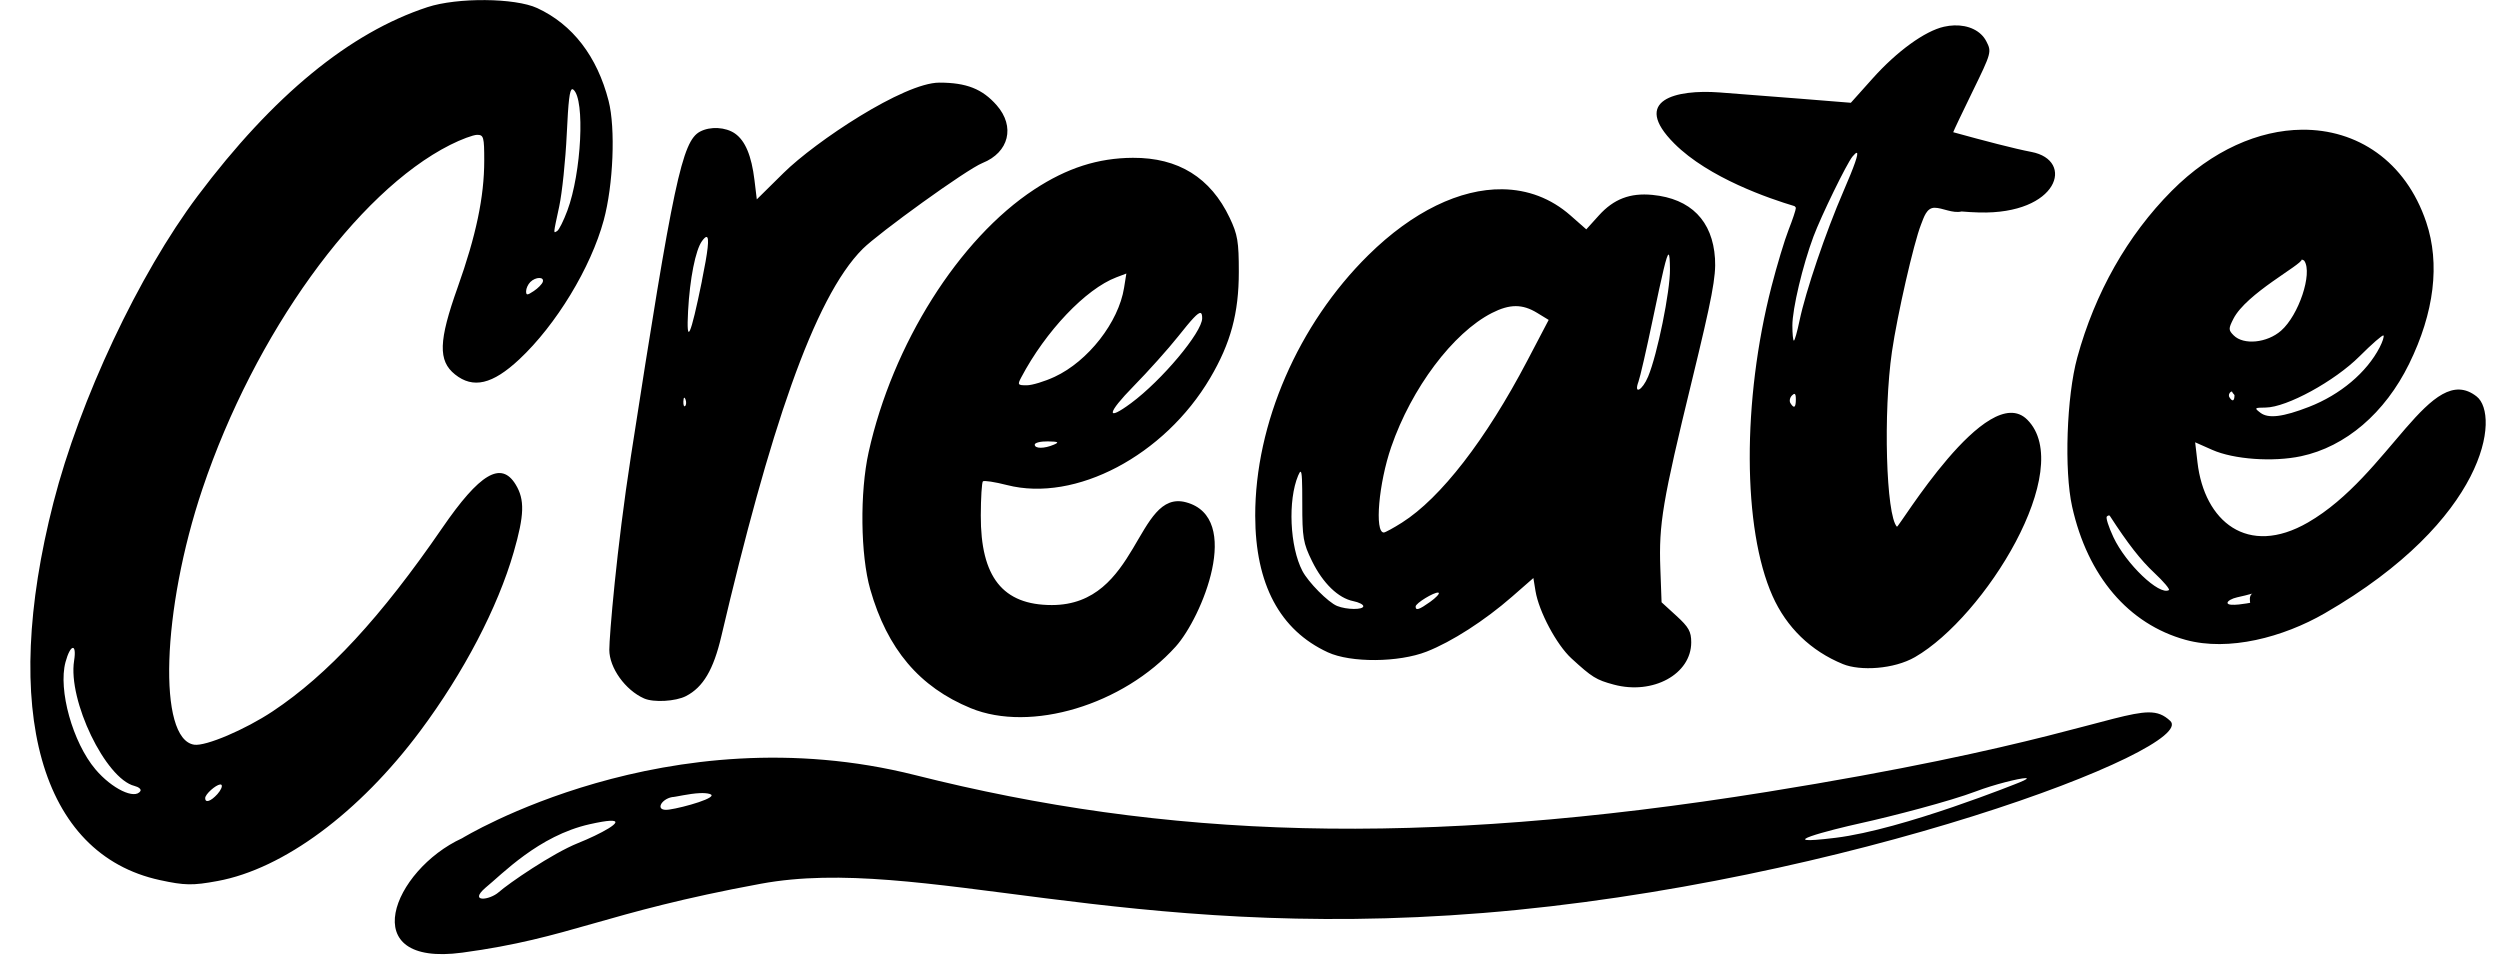 <?xml version="1.0" encoding="UTF-8"?>
<!DOCTYPE svg PUBLIC '-//W3C//DTD SVG 1.0//EN'
          'http://www.w3.org/TR/2001/REC-SVG-20010904/DTD/svg10.dtd'>
<svg height="192.6" preserveAspectRatio="xMidYMid meet" version="1.0" viewBox="5.5 161.0 497.8 192.6" width="497.8" xmlns="http://www.w3.org/2000/svg" xmlns:xlink="http://www.w3.org/1999/xlink" zoomAndPan="magnify"
><g id="change1_1"
  ><path d="M102.116,161.018c-4.166-0.036-8.522,0.428-11.497,1.403c-15.51,5.089-30.738,17.598-45.751,37.583 c-11.731,15.616-23.48,40.589-28.721,61.043c-10.622,41.465-2.576,70.035,21.176,75.194c4.96,1.078,6.535,1.104,11.506,0.187 c13.117-2.42,28.211-13.602,40.362-29.899c8.638-11.585,15.415-24.556,18.594-35.579c2.133-7.395,2.223-10.469,0.394-13.468 c-2.896-4.749-7.149-2.229-14.633,8.667c-12.2,17.761-22.792,29.211-33.759,36.496c-5.478,3.639-13.314,6.974-15.609,6.641 c-7.295-1.057-6.47-26.852,1.628-50.934c10.382-30.87,30.707-59.101,49.317-68.495c2.189-1.104,4.614-2.008,5.389-2.008 c1.291,0,1.408,0.439,1.408,5.133c0,7.209-1.619,14.928-5.292,25.239c-3.802,10.671-3.922,14.621-0.527,17.337 c3.609,2.888,7.467,1.983,12.8-3.006c7.331-6.856,14.242-18.241,16.81-27.686c1.91-7.027,2.373-18.328,0.973-23.779 c-2.276-8.861-7.169-15.221-14.222-18.48C110.256,161.587,106.282,161.053,102.116,161.018z M394.631,166.057 c-0.661,0.02-1.346,0.106-2.042,0.264c-3.809,0.858-9.361,4.883-14.205,10.293l-4.343,4.851c0,0-17.688-1.439-26.21-2.063 s-17.668,1.456-8.937,10.186c6.862,6.862,18.999,10.986,23.93,12.455c0.167,0.148,0.269,0.274,0.269,0.358 c0,0.373-0.648,2.325-1.442,4.339s-2.329,7.105-3.411,11.313c-5.849,22.739-5.766,48.208,0.199,61.606 c2.796,6.279,7.624,10.952,14.03,13.577c3.4,1.393,10.112,1.049,14.361-1.405c13.854-7.998,32.15-37.452,22.337-47.266 c-7.966-7.966-25.642,21.638-25.952,21.316c-2.168-2.25-2.749-22.803-0.987-34.879c1.067-7.323,4.331-21.6,5.776-25.269 c0.586-1.487,1.105-3.365,2.715-3.365c1.563,0,3.568,1.171,5.375,0.741c1.087,0.091,2.229,0.165,3.496,0.198 c15.799,0.416,19.125-10.395,10.394-12.058c-3.337-0.636-9.375-2.215-15.562-3.924c0.108-0.342,1.743-3.785,3.81-8.018 c3.826-7.834,3.866-7.987,2.776-10.095C399.928,167.125,397.498,165.968,394.631,166.057L394.631,166.057z M192.541,177.453 c-7.071,0-24.701,11.749-31.01,17.977l-5.337,5.269l-0.461-3.82c-0.588-4.869-1.834-7.855-3.879-9.288 c-0.93-0.651-2.164-1.018-3.419-1.087s-2.532,0.161-3.55,0.706c-3.567,1.909-5.301,10.045-13.744,64.542 c-2.886,18.629-4.315,35.938-4.315,38.641c0,3.58,3.179,8.021,6.919,9.68c1.902,0.843,6.295,0.596,8.358-0.471 c3.407-1.763,5.465-5.244,7.024-11.887c9.496-40.45,18.359-67.394,28.163-77.165c3.137-3.125,20.657-15.815,23.844-17.091 c5.285-2.117,6.55-7.26,2.828-11.5C201.1,178.701,197.937,177.453,192.541,177.453L192.541,177.453z M119.44,178.762 c0.075-0.01,0.154,0.025,0.241,0.097c2.335,1.938,1.601,16.548-1.212,24.084c-0.746,1.999-1.649,3.814-2.006,4.035 c-0.811,0.501-0.84,0.861,0.391-4.891c0.572-2.674,1.25-9.157,1.499-14.408C118.668,181.07,118.919,178.833,119.44,178.762 L119.44,178.762z M463.846,186.829c-8.531,0.087-17.839,4.062-25.907,12.172c-8.797,8.841-15.289,20.298-18.818,33.205 c-2.117,7.743-2.622,22.465-1.02,29.673c3.081,13.844,11.22,23.397,22.607,26.533c8.562,2.356,19.42-0.516,27.695-5.293 c32.31-18.654,34.943-39.477,30.245-43.172c-9.154-7.201-17.316,15.697-33.581,25.087c-12.063,6.966-20.649-0.253-22.004-11.966 l-0.463-3.997l3.396,1.505c4.28,1.897,12.084,2.457,17.686,1.269c8.863-1.881,16.711-8.588,21.521-18.395 c5.018-10.23,6.191-19.947,3.408-28.208C484.497,193.031,474.813,186.717,463.846,186.829z M375.218,191.432 c0.421,0.068-0.45,2.576-2.642,7.635c-3.55,8.195-7.549,19.975-8.759,25.803c-0.452,2.178-0.955,3.959-1.12,3.959 s-0.299-1.356-0.299-3.014c0-3.329,2.047-11.96,4.199-17.717c1.541-4.119,6.627-14.544,7.77-15.926 C374.794,191.658,375.078,191.409,375.218,191.432L375.218,191.432z M231.071,192.424c-6.932,0.038-13.096,2.016-19.619,6.296 c-15.003,9.844-28.226,30.814-32.989,52.318c-1.774,8.011-1.628,20.49,0.32,27.314c3.397,11.9,9.789,19.457,20.019,23.663 c11.918,4.9,30.354-0.645,40.813-12.277c5.176-5.757,13.436-25.67,2.042-28.723c-9.991-2.678-9.341,20.464-26.715,20.464 c-9.765,0-14.194-5.559-14.147-17.844c0.012-3.515,0.203-6.567,0.418-6.784c0.216-0.217,2.383,0.115,4.813,0.738 c13.603,3.484,31.322-5.854,40.438-21.312c4.088-6.932,5.709-12.928,5.709-21.125c0-6.047-0.234-7.441-1.812-10.767 C246.553,196.359,240.127,192.375,231.071,192.424z M304.64,198.686c-8.376-0.103-17.821,4.38-26.688,13.127 c-13.937,13.744-22.544,33.568-22.513,51.893c0.019,13.601,4.888,22.759,14.457,27.181c4.565,2.11,14.096,2.044,19.672-0.137 c4.99-1.952,11.567-6.181,17.004-10.933l4.256-3.72l0.422,2.589c0.666,4.07,4.191,10.688,7.134,13.392 c4.121,3.786,4.947,4.298,8.458,5.241c7.786,2.093,15.416-2.074,15.416-8.418c0-2.146-0.494-3.03-2.952-5.276l-2.953-2.698 l-0.246-6.744c-0.321-8.844,0.436-13.353,6.269-37.307c4.054-16.647,4.843-20.828,4.615-24.405 c-0.478-7.509-4.826-11.925-12.467-12.664c-4.441-0.429-7.705,0.824-10.656,4.09l-2.506,2.773l-3.151-2.773 C314.307,200.462,309.665,198.748,304.64,198.686z M146.188,208.182c0.603,0.045,0.292,2.764-0.938,8.792h0.012 c-2.274,11.144-3.126,12.988-2.75,5.952c0.342-6.42,1.484-12.163,2.77-13.921c0.404-0.556,0.707-0.838,0.908-0.823H146.188z M337.746,211.693c0.195,0.02,0.258,1.071,0.279,2.897c0.052,4.376-2.516,17.005-4.349,21.392c-1.159,2.775-2.92,3.701-1.921,1.009 c0.319-0.859,1.593-6.408,2.83-12.329C336.524,215.383,337.374,211.657,337.746,211.693L337.746,211.693z M463.826,212.671 c0.221,0.075,0.447,0.167,0.525,0.288c1.644,2.511-1.125,10.8-4.638,13.884c-2.792,2.451-7.465,2.916-9.44,0.94 c-1.055-1.056-1.061-1.333-0.059-3.301C452.78,219.438,463.806,213.742,463.826,212.671L463.826,212.671z M229.78,215.465 l-0.457,2.854c-1.095,6.846-7.148,14.605-13.818,17.71c-1.992,0.927-4.492,1.688-5.556,1.691c-1.789,0.006-1.872-0.11-1.109-1.555 c4.869-9.229,12.844-17.619,18.946-19.942L229.78,215.465z M112.867,216.351c0.532-0.006,0.886,0.255,0.709,0.785 c-0.148,0.445-0.956,1.265-1.794,1.822c-1.307,0.868-1.524,0.872-1.524,0.025c0-0.543,0.375-1.363,0.833-1.821 C111.624,216.627,112.334,216.356,112.867,216.351z M307.295,221.958c1.44-0.004,2.804,0.441,4.271,1.336l2.306,1.407l-4.269,8.141 c-8.23,15.7-17.229,27.328-24.928,32.21v0.001c-1.719,1.089-3.355,1.98-3.635,1.98c-1.865,0-1.016-9.805,1.473-17.019 c4.05-11.744,12.314-22.745,20.052-26.692C304.34,222.418,305.855,221.963,307.295,221.958L307.295,221.958z M244.564,223.325 c0.232,0.058,0.313,0.425,0.313,1.05c0,2.781-8.025,12.357-14.168,16.904c-5.053,3.74-4.796,2.029,0.508-3.377 c2.905-2.961,6.894-7.416,8.864-9.898C242.808,224.568,244.052,223.197,244.564,223.325L244.564,223.325z M480.095,227.802 c0.169,0.17-0.172,1.237-0.759,2.373c-2.586,5-7.826,9.413-14.063,11.84c-5.183,2.018-8.092,2.374-9.664,1.185 c-1.28-0.969-1.225-1.027,1.024-1.047c4.205-0.039,13.738-5.245,18.712-10.218C477.789,229.493,479.923,227.632,480.095,227.802 L480.095,227.802z M450,238.931c-0.243,0.006,0.433,0.73,0.433,0.73c0,1.22-0.415,1.399-1.011,0.436 c-0.219-0.356-0.082-0.844,0.307-1.083C449.823,238.954,450.066,238.932,450,238.931L450,238.931z M362.813,239.437 L362.813,239.437c0.198,0.019,0.277,0.361,0.277,1.063c0,1.677-0.36,1.936-1.078,0.773c-0.259-0.416-0.12-1.104,0.306-1.529 c0.212-0.213,0.374-0.318,0.493-0.307H362.813z M141.768,240.185L141.768,240.185c0.063,0.01,0.136,0.116,0.219,0.323 c0.202,0.501,0.177,1.1-0.053,1.331c-0.231,0.231-0.396-0.179-0.365-0.912C141.591,240.424,141.662,240.171,141.768,240.185 L141.768,240.185z M214.142,248.89c2.089,0.039,2.33,0.167,1.215,0.646c-1.931,0.829-3.82,0.829-3.82,0 C211.538,249.154,212.709,248.865,214.142,248.89z M264.491,254.94c0.263,0.122,0.318,1.884,0.318,6.31 c0,6.833,0.175,7.882,1.942,11.482c2.164,4.408,5.221,7.368,8.225,7.969c1.092,0.219,1.985,0.67,1.985,1.005 c0,0.751-3.324,0.722-5.219-0.047c-1.78-0.722-5.739-4.72-6.916-6.985c-2.503-4.813-2.911-14.044-0.839-18.981 C264.209,255.167,264.371,254.884,264.491,254.94z M425.359,263.641c0.11-0.023,0.205,0.002,0.256,0.082 c3.598,5.554,6.125,8.795,8.852,11.346c1.856,1.736,3.16,3.281,2.899,3.436c-1.907,1.117-8.545-5.22-11.043-10.542 c-0.953-2.03-1.544-3.88-1.313-4.11C425.125,263.736,425.25,263.664,425.359,263.641L425.359,263.641z M291.859,278.996 c0.056,0.006,0.097,0.021,0.125,0.049c0.186,0.188-0.586,0.998-1.718,1.805c-2.203,1.568-2.886,1.787-2.886,0.921 C287.381,281.107,291.037,278.902,291.859,278.996z M454.017,279.209c-0.787,0.281-0.462,1.822-0.462,1.822 s-4.511,0.891-4.511,0.012c0-0.374,0.859-0.871,1.91-1.101c1.05-0.23,2.29-0.534,2.755-0.677 C453.827,279.229,453.881,279.227,454.017,279.209L454.017,279.209z M19.975,290.01c0.377-0.061,0.562,0.774,0.28,2.55 c-1.254,7.896,6.258,23.489,12.013,24.933c0.865,0.218,1.401,0.676,1.189,1.017c-1.089,1.763-5.684-0.454-8.952-4.318 c-4.53-5.357-7.452-15.825-5.963-21.356C19.03,291.026,19.598,290.07,19.975,290.01L19.975,290.01z M433.295,302.85 c-6.607,0.063-21.335,7.057-75.901,15.826c-69.845,11.225-120.149,9.146-169.622-3.326c-49.474-12.473-90.265,12.563-90.265,12.563 c-13.767,6.326-21.57,25.686,0.049,22.775c21.618-2.91,27.855-7.898,59.452-13.719c31.596-5.82,71.923,11.641,143.846,5.82 c71.924-5.82,142.6-32.843,136.779-38.248C436.359,303.359,435.146,302.832,433.295,302.85L433.295,302.85z M408.806,315.943 c0.554-0.006,0.315,0.244-1.211,0.861c0,0-23.074,9.354-36.586,11.018c-13.512,1.662-1.142-1.559,4.99-2.91 c6.133-1.352,17.772-4.365,22.969-6.341C402.541,317.214,407.588,315.956,408.806,315.943z M49.311,317.207 c0.123-0.016,0.221,0.006,0.285,0.068c0.25,0.25-0.114,1.083-0.807,1.85c-1.311,1.447-2.434,1.82-2.434,0.807 C46.354,319.125,48.448,317.309,49.311,317.207L49.311,317.207z M144.892,318.927c0.734-0.029,1.409,0.01,1.929,0.165 c2.079,0.624-5.198,2.702-8.108,3.117c-2.91,0.416-1.663-2.077,0.624-2.492C139.96,319.717,142.689,319.015,144.892,318.927 L144.892,318.927z M126.932,324.438c3.514-0.189-2.082,2.736-6.304,4.425c-5.197,2.079-13.928,8.106-15.799,9.77 c-1.871,1.663-6.028,2.079-2.702-0.831c3.326-2.702,10.601-10.395,20.787-12.682C124.824,324.691,126.121,324.481,126.932,324.438z"
  /></g
></svg
>
